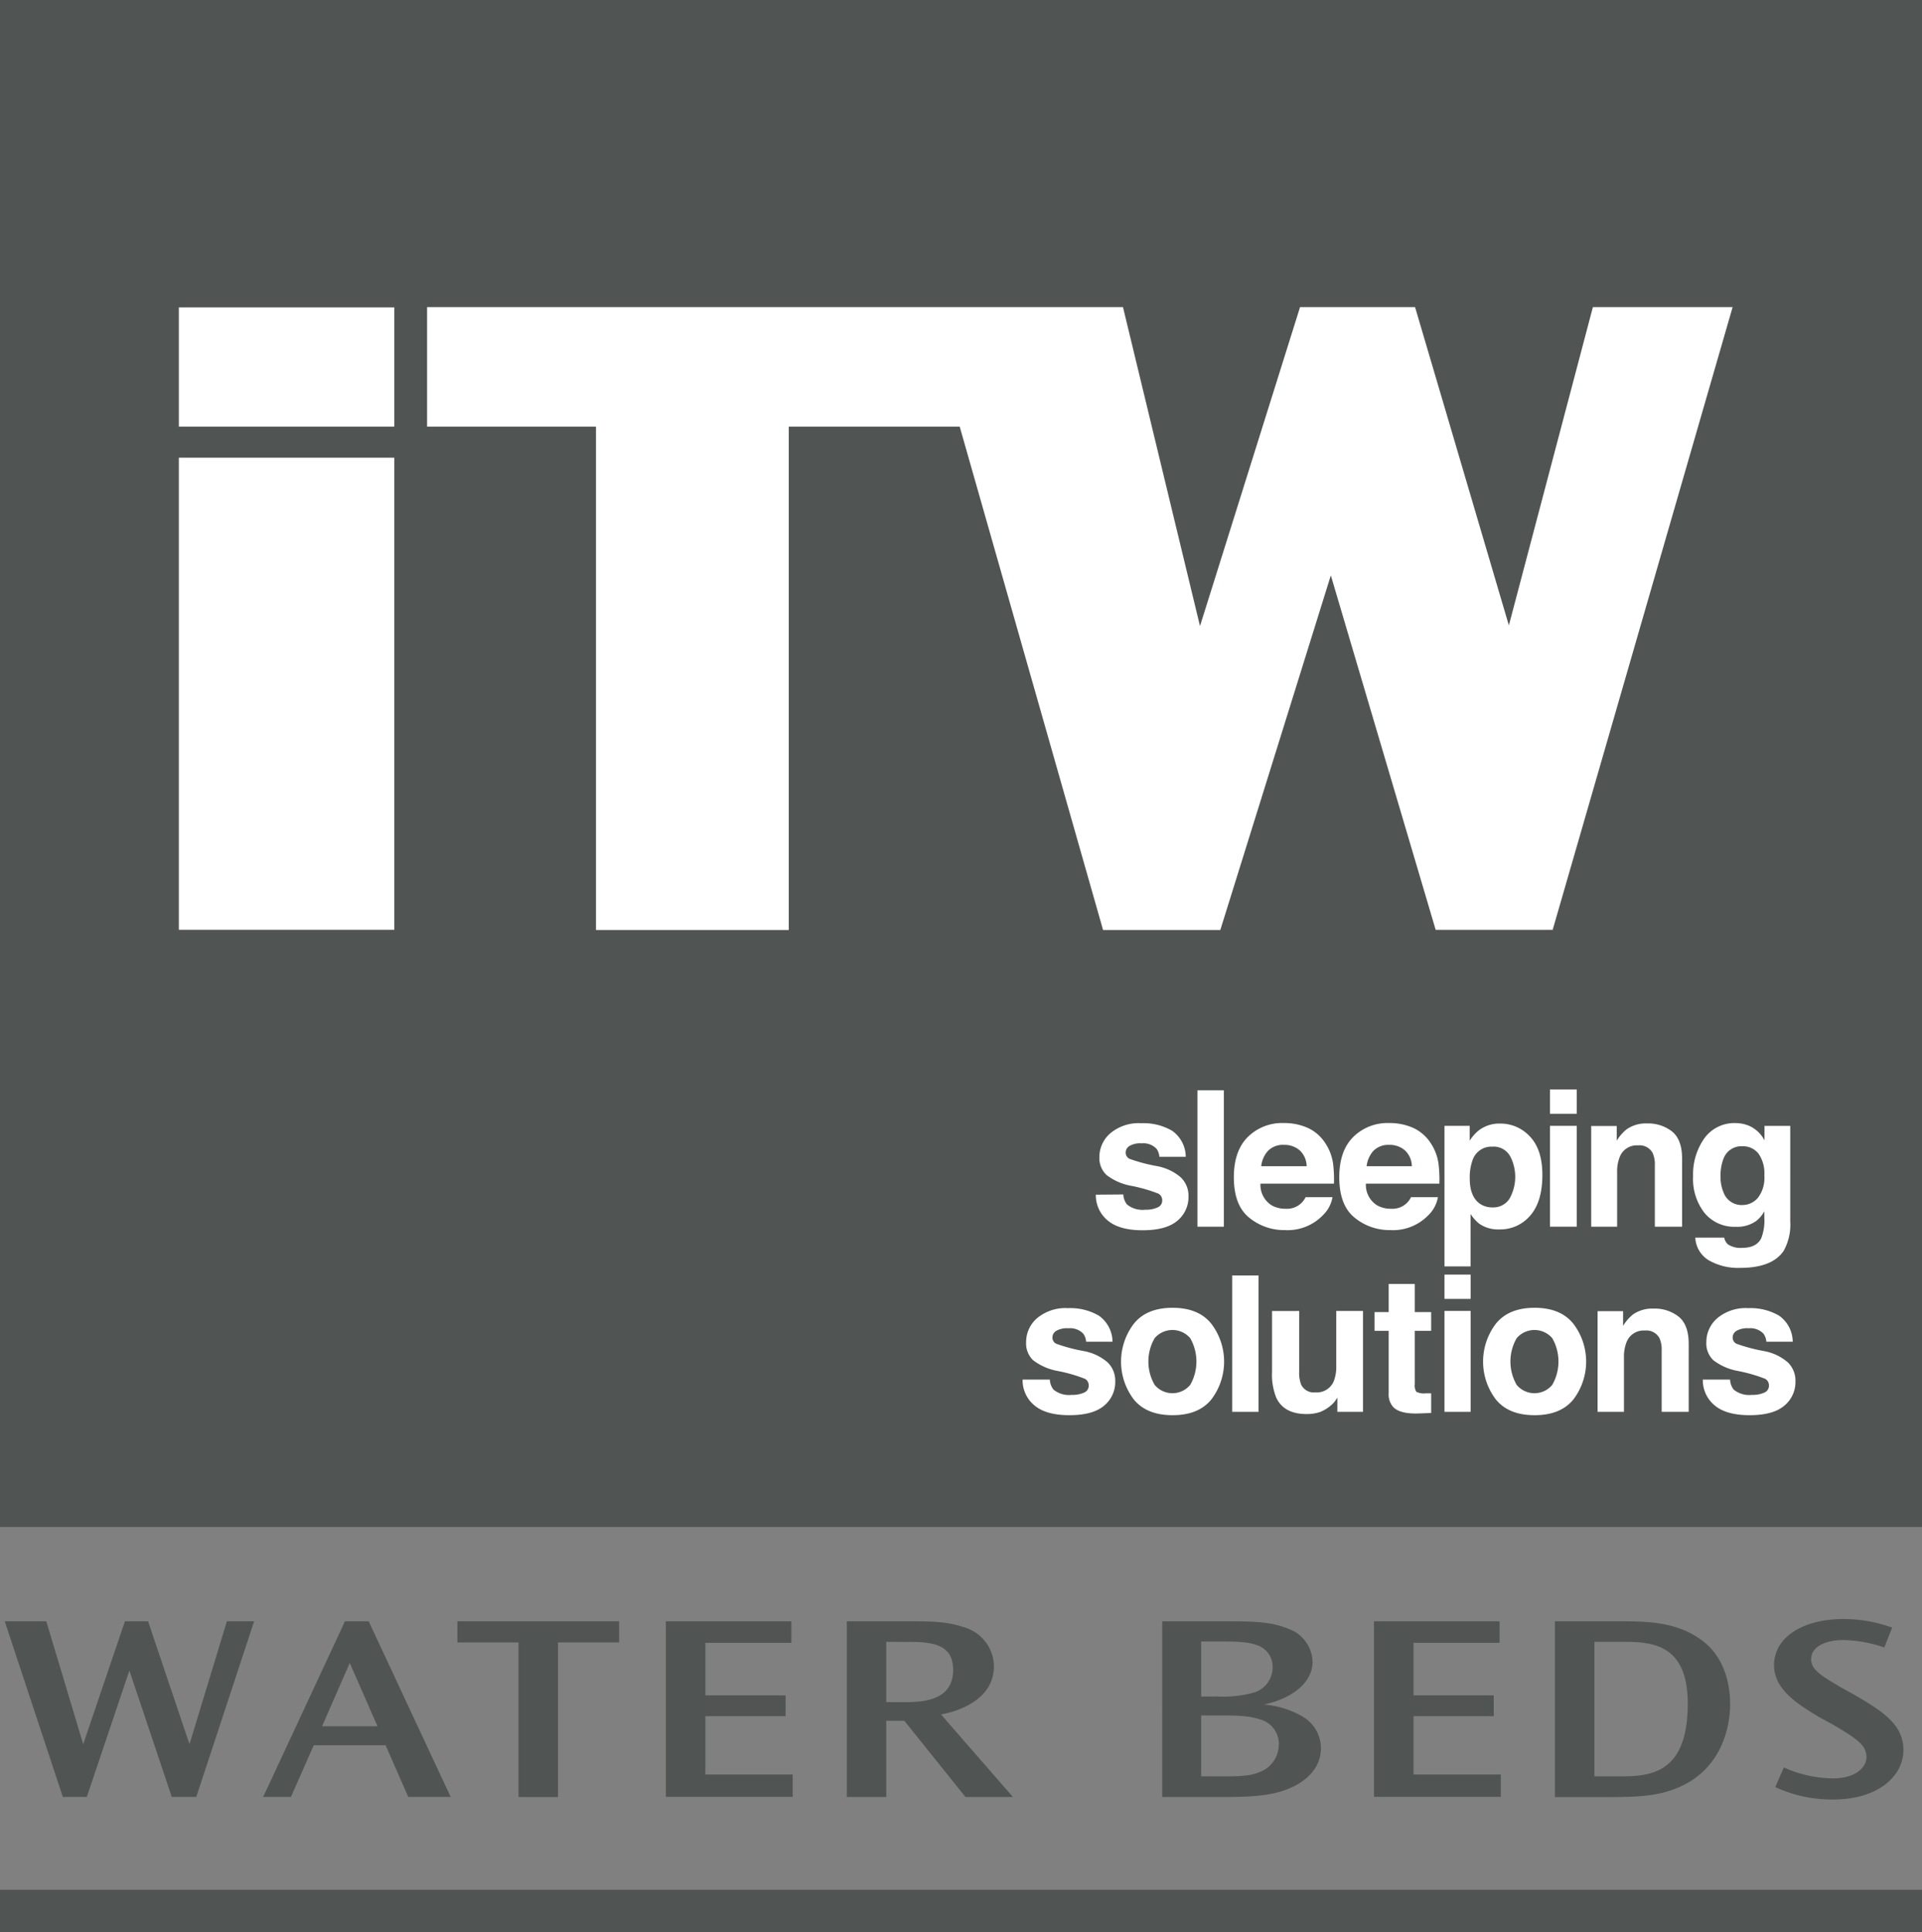 <svg xmlns="http://www.w3.org/2000/svg" viewBox="0 0 332.17 333.91"><rect x="0" y="0" width="332.17" height="333.91" fill="#808080" stroke="none"/><defs><style>.cls-1{fill:#4e5451;}.cls-2{fill:#505452;}.cls-3{fill:#fff;}</style></defs><title>Element 1</title><g id="Ebene_2" data-name="Ebene 2"><g id="Ebene_1-2" data-name="Ebene 1"><rect class="cls-1" y="326.66" width="332.17" height="7.25"/><rect class="cls-1" y="326.66" width="332.17" height="7.25"/><rect class="cls-2" width="332.17" height="263.9"/><path class="cls-3" d="M294.81,53.08H275.29l-14.52,55-16.21-55H224.68S211.8,94.14,207.39,108.2L194.08,53.08H73.81V73.73H103c0,6.39,0,87,0,87h33.32s0-82.45,0-87h29.54l24.78,87H210.9L230,99.44l18.12,61.26h20.22L299.44,53.08h-4.62"/><rect class="cls-3" x="30.91" y="53.12" width="37.23" height="20.61"/><rect class="cls-3" x="30.91" y="79.1" width="37.23" height="81.59"/><rect class="cls-2" y="326.66" width="332.17" height="7.25"/><path class="cls-3" d="M194.14,206.43a3,3,0,0,0,.63,1.73,4.25,4.25,0,0,0,3.15.91,4.82,4.82,0,0,0,2.15-.4,1.28,1.28,0,0,0,.79-1.2,1.29,1.29,0,0,0-.64-1.17,26.21,26.21,0,0,0-4.77-1.37,9.91,9.91,0,0,1-4.19-1.84A4,4,0,0,1,190,200a5.42,5.42,0,0,1,1.9-4.15,7.64,7.64,0,0,1,5.34-1.73,9.83,9.83,0,0,1,5.33,1.3,5.58,5.58,0,0,1,2.36,4.5h-4.56a2.7,2.7,0,0,0-.5-1.39,3.14,3.14,0,0,0-2.57-.93,3.7,3.7,0,0,0-2.12.46,1.33,1.33,0,0,0-.63,1.09,1.19,1.19,0,0,0,.67,1.13,29.2,29.2,0,0,0,4.76,1.26,8.73,8.73,0,0,1,4.08,1.93,4.39,4.39,0,0,1,1.34,3.28,5.29,5.29,0,0,1-1.93,4.23q-1.93,1.64-6,1.64t-6.08-1.73a5.63,5.63,0,0,1-2-4.42Z"/><path class="cls-3" d="M211.51,212h-4.56V188.43h4.56Z"/><path class="cls-3" d="M226,194.92a7.1,7.1,0,0,1,3,2.58,8.56,8.56,0,0,1,1.39,3.6,22.31,22.31,0,0,1,.15,3.46h-12.7a4.18,4.18,0,0,0,1.82,3.68,4.63,4.63,0,0,0,2.51.66,3.54,3.54,0,0,0,3.47-2h4.65a5.69,5.69,0,0,1-1.69,3.15,8.48,8.48,0,0,1-6.56,2.54,9.51,9.51,0,0,1-6.14-2.14q-2.66-2.14-2.66-7,0-4.53,2.4-6.94a8.41,8.41,0,0,1,6.23-2.42A9.93,9.93,0,0,1,226,194.92Zm-6.82,3.93a4.73,4.73,0,0,0-1.21,2.7h7.85a3.8,3.8,0,0,0-1.21-2.75,4,4,0,0,0-2.7-.94A3.62,3.62,0,0,0,219.18,198.86Z"/><path class="cls-3" d="M244.22,194.92a7.1,7.1,0,0,1,3,2.58,8.56,8.56,0,0,1,1.39,3.6,22.31,22.31,0,0,1,.15,3.46h-12.7a4.18,4.18,0,0,0,1.82,3.68,4.63,4.63,0,0,0,2.51.66,3.54,3.54,0,0,0,3.47-2h4.65a5.69,5.69,0,0,1-1.69,3.15,8.48,8.48,0,0,1-6.56,2.54,9.51,9.51,0,0,1-6.14-2.14q-2.66-2.14-2.66-7,0-4.53,2.4-6.94a8.41,8.41,0,0,1,6.23-2.42A9.93,9.93,0,0,1,244.22,194.92Zm-6.82,3.93a4.73,4.73,0,0,0-1.21,2.7H244a3.8,3.8,0,0,0-1.21-2.75,4,4,0,0,0-2.7-.94A3.62,3.62,0,0,0,237.4,198.86Z"/><path class="cls-3" d="M264.43,196.44q2.13,2.25,2.13,6.62,0,4.6-2.08,7a6.77,6.77,0,0,1-5.37,2.41,5.63,5.63,0,0,1-3.48-1,6.71,6.71,0,0,1-1.48-1.68v9.08h-4.51V194.57H254v2.57a7.36,7.36,0,0,1,1.58-1.79,5.82,5.82,0,0,1,3.64-1.17A6.9,6.9,0,0,1,264.43,196.44Zm-3.5,3.28a3.24,3.24,0,0,0-3-1.55,3.43,3.43,0,0,0-3.44,2.35,8.82,8.82,0,0,0-.48,3.16q0,3,1.63,4.27a3.74,3.74,0,0,0,2.29.72,3.34,3.34,0,0,0,2.93-1.47,7.7,7.7,0,0,0,.08-7.48Z"/><path class="cls-3" d="M272.5,192.49h-4.62v-4.2h4.62Zm-4.62,2.08h4.62V212h-4.62Z"/><path class="cls-3" d="M289,195.57q1.71,1.41,1.71,4.69V212H286V201.4a4.87,4.87,0,0,0-.37-2.11,2.56,2.56,0,0,0-2.54-1.34,3.15,3.15,0,0,0-3.16,2,6.78,6.78,0,0,0-.45,2.65V212H275V194.6h4.41v2.54a7.73,7.73,0,0,1,1.66-1.93,5.74,5.74,0,0,1,3.55-1.05A6.69,6.69,0,0,1,289,195.57Z"/><path class="cls-3" d="M302.27,194.56a5.47,5.47,0,0,1,2.68,2.53v-2.51h4.45V211.1a9.25,9.25,0,0,1-1.14,5.08q-2,2.94-7.49,2.94a10.2,10.2,0,0,1-5.45-1.31,4.83,4.83,0,0,1-2.33-3.92h5a2.05,2.05,0,0,0,.62,1.15,3.86,3.86,0,0,0,2.48.62q2.46,0,3.29-1.65a8.34,8.34,0,0,0,.54-3.55v-1.12a5.54,5.54,0,0,1-1.41,1.68,5.66,5.66,0,0,1-3.53,1,6.69,6.69,0,0,1-5.37-2.36,9.53,9.53,0,0,1-2-6.38,10.77,10.77,0,0,1,1.93-6.53,6.38,6.38,0,0,1,5.48-2.65A6,6,0,0,1,302.27,194.56ZM303.82,207a5.6,5.6,0,0,0,1.1-3.84,5.9,5.9,0,0,0-1-3.77,3.4,3.4,0,0,0-2.79-1.29,3.29,3.29,0,0,0-3.3,2.25,8,8,0,0,0-.48,3,6.77,6.77,0,0,0,.51,2.7,3.32,3.32,0,0,0,3.31,2.21A3.5,3.5,0,0,0,303.82,207Z"/><path class="cls-3" d="M181.44,238.43a3,3,0,0,0,.63,1.73,4.25,4.25,0,0,0,3.15.91,4.81,4.81,0,0,0,2.15-.4,1.28,1.28,0,0,0,.79-1.2,1.3,1.3,0,0,0-.64-1.17,26.28,26.28,0,0,0-4.77-1.37,9.91,9.91,0,0,1-4.19-1.84,4,4,0,0,1-1.22-3.13,5.42,5.42,0,0,1,1.9-4.15,7.64,7.64,0,0,1,5.34-1.73,9.83,9.83,0,0,1,5.33,1.3,5.58,5.58,0,0,1,2.36,4.5h-4.56a2.7,2.7,0,0,0-.5-1.39,3.14,3.14,0,0,0-2.57-.93,3.7,3.7,0,0,0-2.12.46,1.33,1.33,0,0,0-.63,1.09,1.19,1.19,0,0,0,.67,1.13,29.21,29.21,0,0,0,4.76,1.26,8.73,8.73,0,0,1,4.08,1.93,4.39,4.39,0,0,1,1.34,3.28,5.28,5.28,0,0,1-1.93,4.23q-1.93,1.64-6,1.64t-6.08-1.73a5.63,5.63,0,0,1-2-4.42Z"/><path class="cls-3" d="M209.35,241.86q-2.21,2.72-6.7,2.72t-6.7-2.72a10.8,10.8,0,0,1,0-13.08q2.21-2.76,6.7-2.76t6.7,2.76a10.8,10.8,0,0,1,0,13.08Zm-3.65-2.52a8.13,8.13,0,0,0,0-8.07,4.05,4.05,0,0,0-6.15,0,8.08,8.08,0,0,0,0,8.07,4,4,0,0,0,6.15,0Z"/><path class="cls-3" d="M217.51,244h-4.56V220.43h4.56Z"/><path class="cls-3" d="M224.53,226.57v10.5a5.52,5.52,0,0,0,.35,2.24,2.42,2.42,0,0,0,2.43,1.33,3.18,3.18,0,0,0,3.18-1.89,6.85,6.85,0,0,0,.45-2.7v-9.48h4.62V244h-4.43v-2.46c0,.05-.15.21-.32.48a3.25,3.25,0,0,1-.61.7,6.31,6.31,0,0,1-2.07,1.31,7,7,0,0,1-2.34.35q-3.86,0-5.2-2.78a10.66,10.66,0,0,1-.75-4.52v-10.5Z"/><path class="cls-3" d="M237.55,230v-3.24H240v-4.86h4.51v4.86h2.83V230h-2.83v9.21a2.07,2.07,0,0,0,.27,1.33,3,3,0,0,0,1.66.26h.44l.46,0v3.4l-2.16.08q-3.23.11-4.41-1.12a3.33,3.33,0,0,1-.77-2.41V230Z"/><path class="cls-3" d="M254.16,224.48h-4.52v-4.2h4.52Zm-4.52,2.08h4.52V244h-4.52Z"/><path class="cls-3" d="M271.92,241.86q-2.21,2.72-6.7,2.72t-6.7-2.72a10.8,10.8,0,0,1,0-13.08q2.21-2.76,6.7-2.76t6.7,2.76a10.8,10.8,0,0,1,0,13.08Zm-3.65-2.52a8.13,8.13,0,0,0,0-8.07,4.05,4.05,0,0,0-6.15,0,8.08,8.08,0,0,0,0,8.07,4,4,0,0,0,6.15,0Z"/><path class="cls-3" d="M290.14,227.57q1.71,1.41,1.71,4.69V244h-4.67V233.4a4.87,4.87,0,0,0-.37-2.11,2.56,2.56,0,0,0-2.54-1.34,3.15,3.15,0,0,0-3.16,2,6.78,6.78,0,0,0-.45,2.65V244h-4.56V226.6h4.41v2.54a7.73,7.73,0,0,1,1.66-1.93,5.74,5.74,0,0,1,3.55-1.05A6.69,6.69,0,0,1,290.14,227.57Z"/><path class="cls-3" d="M299,238.43a3,3,0,0,0,.63,1.73,4.25,4.25,0,0,0,3.15.91,4.81,4.81,0,0,0,2.15-.4,1.28,1.28,0,0,0,.79-1.2,1.3,1.3,0,0,0-.64-1.17,26.28,26.28,0,0,0-4.77-1.37,9.91,9.91,0,0,1-4.19-1.84,4,4,0,0,1-1.22-3.13,5.42,5.42,0,0,1,1.9-4.15,7.64,7.64,0,0,1,5.34-1.73,9.83,9.83,0,0,1,5.33,1.3,5.58,5.58,0,0,1,2.36,4.5h-4.56a2.7,2.7,0,0,0-.5-1.39,3.14,3.14,0,0,0-2.57-.93,3.7,3.7,0,0,0-2.12.46,1.33,1.33,0,0,0-.63,1.09,1.19,1.19,0,0,0,.67,1.13,29.21,29.21,0,0,0,4.76,1.26,8.73,8.73,0,0,1,4.08,1.93,4.39,4.39,0,0,1,1.34,3.28,5.28,5.28,0,0,1-1.93,4.23q-1.93,1.64-6,1.64t-6.08-1.73a5.63,5.63,0,0,1-2-4.42Z"/><path class="cls-2" d="M8,280.2l6.38,21.24,7.21-21.24h4l7.16,21.24,6.46-21.24h4.71l-10,30.36H29.69l-7.33-21.85L15,310.56H10.86L.82,280.2Z"/><path class="cls-2" d="M63.72,280.2l14.17,30.36H70.56l-3.92-8.93H54.22l-3.94,8.93H45.48L59.62,280.2Zm-8.06,18.14h9.58L60.45,287.4Z"/><path class="cls-2" d="M107,280.2v3.66H96.44v26.71H89.61V283.86H79.05V280.2Z"/><path class="cls-2" d="M136.77,280.2v3.72H121.9V293h13.87v3.6H121.9v10.08H137v3.86H115.08V280.2Z"/><path class="cls-2" d="M156.57,280.2c4.31,0,7,0,9.93,1a7.11,7.11,0,0,1,5.28,6.75c0,5.14-4.92,7.57-9.15,8.35l12.43,14.27h-8.2l-10.57-13.18h-3.12v13.18h-6.82V280.2Zm-3.4,3.55v10.42h2.4c2.91,0,9.16.25,9.16-5.58,0-5-4.66-4.83-8.82-4.83Z"/><path class="cls-2" d="M211.69,280.2c5.44,0,8.08.12,11,1.3a6.24,6.24,0,0,1,4.15,5.69c0,3.88-4,6.48-8.43,7.4a15.63,15.63,0,0,1,6.83,2.15,6.31,6.31,0,0,1,3.05,5.36c0,4-3.39,6.58-7.43,7.65-2.9.82-7.23.82-10.06.82h-9.94V280.2Zm-1.24,13a19.58,19.58,0,0,0,6.23-.68,4.53,4.53,0,0,0,3.26-4.36,3.9,3.9,0,0,0-2.46-3.75c-1.52-.62-3.39-.72-6.44-.72h-3.45v9.51ZM211,307c2.63,0,4.88,0,6.47-.66a5.11,5.11,0,0,0,3.54-4.73,4.36,4.36,0,0,0-3.28-4.46c-1.84-.64-4.11-.68-7.3-.68h-2.84V307Z"/><path class="cls-2" d="M259.16,280.2v3.72H244.29V293h13.87v3.6H244.29v10.08h15.09v3.86H237.46V280.2Z"/><path class="cls-2" d="M279.43,280.2c5,0,9.93,0,14.3,3,4.85,3.27,5.28,9,5.28,11.28,0,4.38-1.66,11-8.36,14.18-3.55,1.68-7.16,1.92-12.12,1.92h-9.8V280.2Zm-3.88,3.55V307h3.33c5.43,0,12.81.4,12.81-12.59,0-10.74-6.74-10.67-11.82-10.67Z"/><path class="cls-2" d="M325.65,284.72a23.45,23.45,0,0,0-7-1.28c-3.23,0-5.64,1.18-5.64,3.31,0,1.83,1.78,2.88,5.24,4.92l2.28,1.26c4.6,2.71,8.43,5,8.43,9.51S324.6,311,316.81,311a23.27,23.27,0,0,1-10-2.15l1.49-3.39a21.14,21.14,0,0,0,8.38,1.89c4.19,0,5.89-2,5.89-3.7,0-2-1.56-3.11-5.92-5.67l-2.16-1.17c-4.2-2.49-7.89-5-7.89-9,0-5,5.19-8,12-8a24.6,24.6,0,0,1,8.41,1.48Z"/></g></g></svg>
